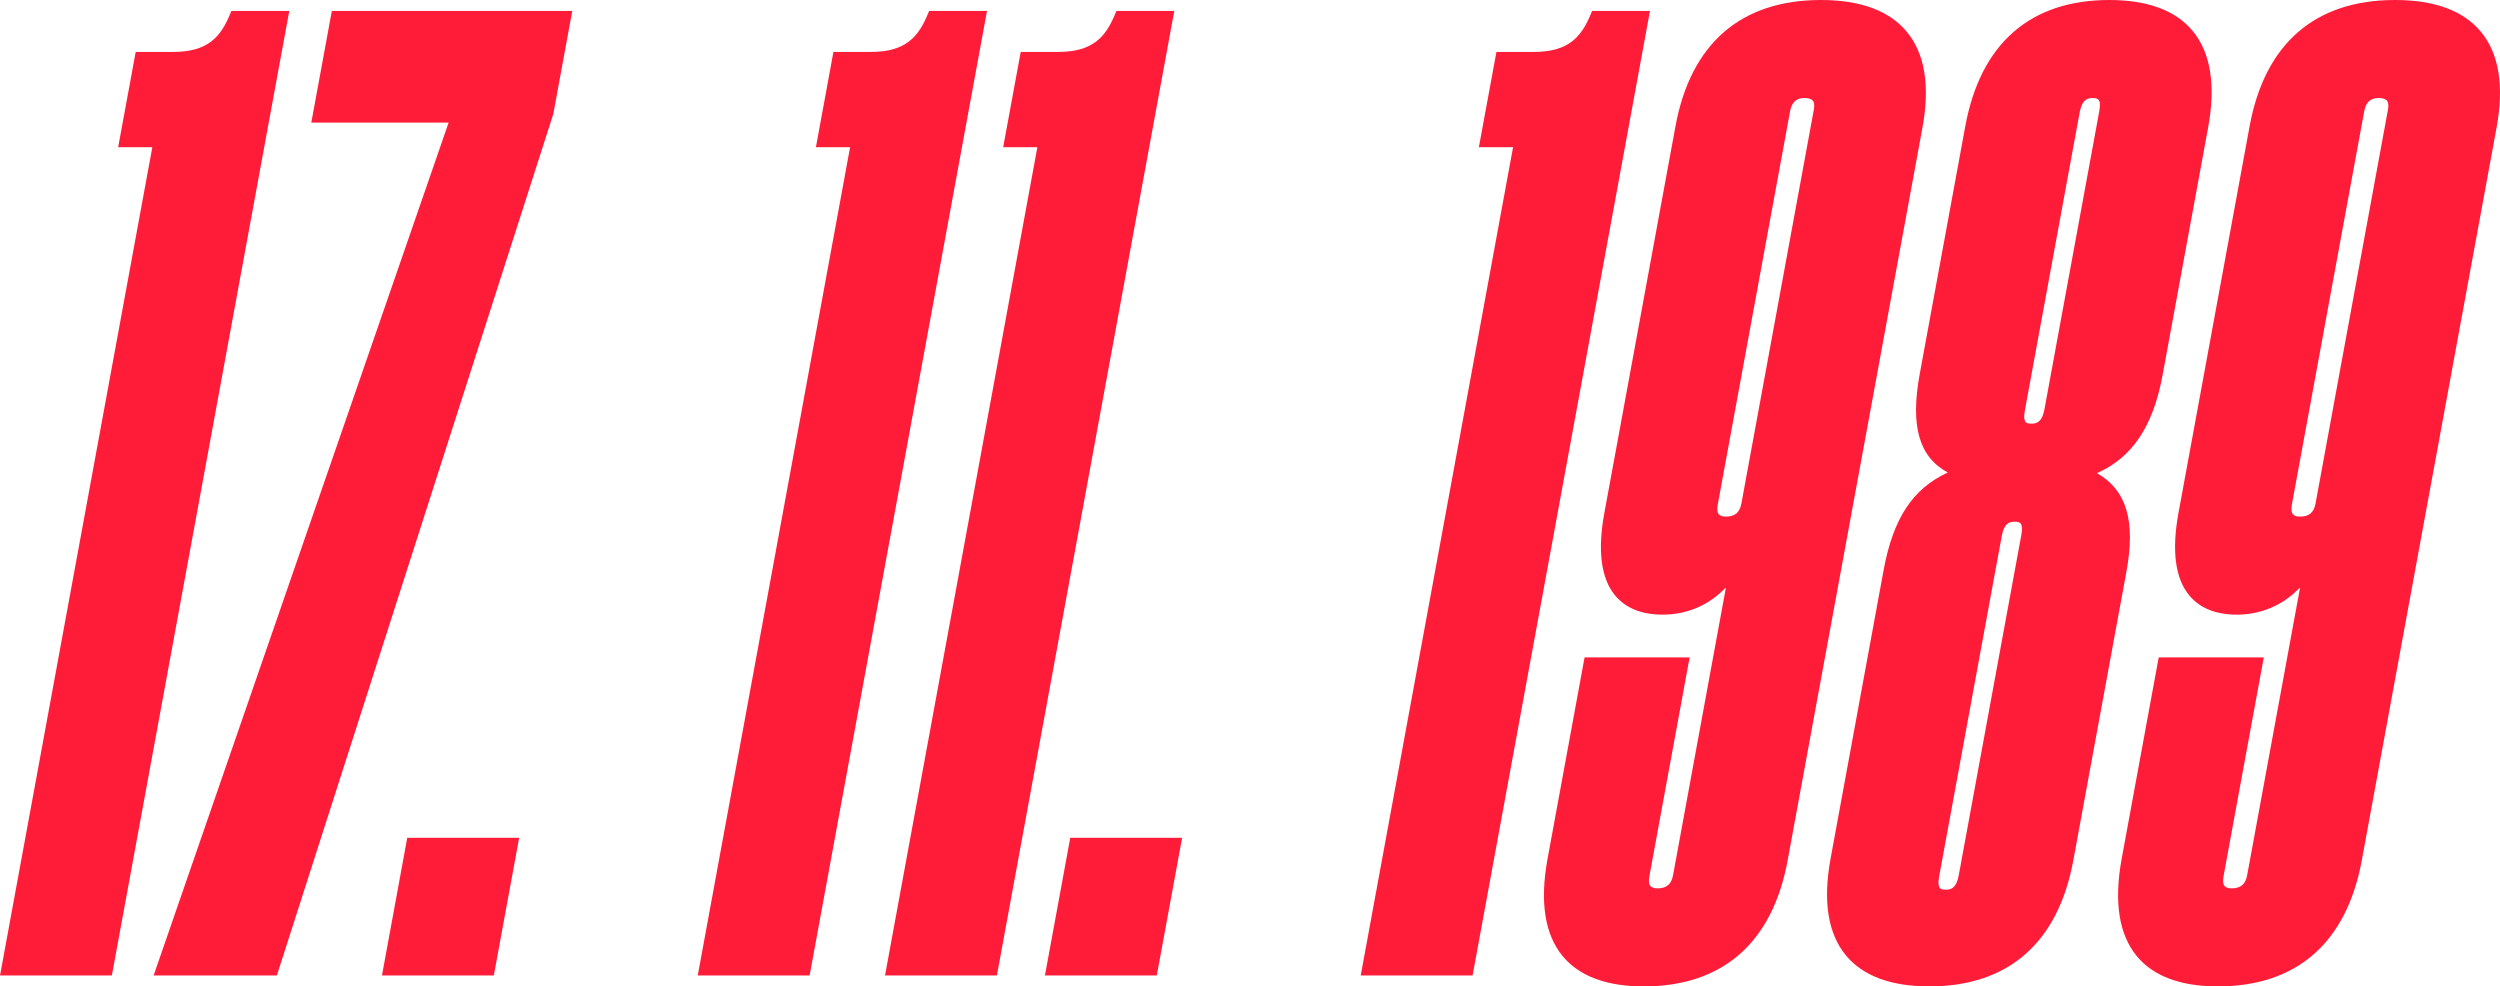 <svg width="294px" height="116px" viewBox="0 0 294 116" version="1.1" xmlns="http://www.w3.org/2000/svg" xmlns:xlink="http://www.w3.org/1999/xlink">
    <g id="Page-1" stroke="none" stroke-width="1" fill="none" fill-rule="evenodd">
        <g id="not-scrolled" transform="translate(-573, -669)" fill="#FF1C39">
            <path d="M695.884,783.713 L709.039,783.713 L712.018,767.525 L698.863,767.525 L695.884,783.713 Z M786.305,681.912 L777.791,728.2 C777.596,729.274 777.03,729.752 775.96,729.752 C775.562,729.752 775.283,729.66 775.132,729.476 C774.904,729.208 774.937,728.726 775.003,728.366 L783.514,682.074 C783.705,681.03 784.253,680.526 785.183,680.526 C785.676,680.526 786.011,680.629 786.184,680.835 C786.357,681.041 786.397,681.405 786.305,681.912 L786.305,681.912 Z M797.225,672.721 C795.169,670.25 791.774,669 787.136,669 C777.736,669 771.822,674.129 770.038,683.839 L761.672,729.325 C760.851,733.77 761.282,737.039 762.948,739.039 C764.191,740.528 766.074,741.282 768.545,741.282 C771.421,741.282 774.044,740.131 775.974,738.068 L769.752,771.919 C769.553,772.992 768.99,773.47 767.92,773.47 C767.523,773.47 767.24,773.375 767.089,773.194 C766.865,772.922 766.898,772.444 766.96,772.084 L771.701,746.308 L759.347,746.308 L754.993,769.992 C754.062,775.055 754.665,778.915 756.791,781.467 C758.744,783.809 761.94,785 766.294,785 C775.592,785 781.447,779.867 783.231,770.154 L799.082,684.004 C799.987,679.078 799.361,675.283 797.225,672.721 L797.225,672.721 Z M767.041,670.283 L760.23,670.283 L760.112,670.574 C758.972,673.371 757.446,675.107 753.378,675.107 L748.98,675.107 L746.916,686.313 L750.936,686.313 L733.121,783.173 L733.022,783.713 L746.177,783.713 L766.938,670.827 L767.041,670.283 Z M853.822,681.912 L845.311,728.2 C845.113,729.274 844.55,729.752 843.48,729.752 C843.079,729.752 842.799,729.66 842.649,729.476 C842.424,729.208 842.457,728.726 842.52,728.366 L851.034,682.074 C851.222,681.03 851.773,680.526 852.704,680.526 C853.193,680.526 853.527,680.629 853.7,680.835 C853.873,681.041 853.917,681.405 853.822,681.912 L853.822,681.912 Z M864.741,672.721 C862.685,670.25 859.294,669 854.653,669 C845.252,669 839.342,674.129 837.555,683.839 L829.188,729.325 C828.372,733.77 828.806,737.039 830.472,739.039 C831.711,740.528 833.59,741.282 836.062,741.282 C838.938,741.282 841.56,740.131 843.495,738.068 L837.268,771.919 C837.073,772.992 836.507,773.47 835.437,773.47 C835.039,773.47 834.76,773.375 834.609,773.194 C834.381,772.922 834.414,772.444 834.48,772.084 L839.221,746.308 L826.864,746.308 L822.509,769.992 C821.579,775.059 822.186,778.915 824.308,781.467 C826.26,783.809 829.456,785 833.811,785 C843.105,785 848.963,779.867 850.751,770.154 L866.598,684.004 C867.503,679.078 866.878,675.283 864.741,672.721 L864.741,672.721 Z M813.432,717.112 C813.168,718.531 812.623,718.825 811.891,718.825 C811.377,718.825 811.244,718.667 811.2,718.616 C811.079,718.468 810.968,718.119 811.123,717.277 L817.566,682.239 C817.827,680.817 818.372,680.526 819.104,680.526 C819.622,680.526 819.755,680.684 819.795,680.736 C819.92,680.879 820.03,681.232 819.876,682.074 L813.432,717.112 Z M810.711,731.899 L803.352,771.919 C803.087,773.342 802.546,773.632 801.811,773.632 C801.296,773.632 801.163,773.474 801.119,773.422 C800.998,773.275 800.888,772.926 801.042,772.084 L808.401,732.064 C808.662,730.642 809.203,730.351 809.939,730.351 C810.281,730.351 810.516,730.425 810.63,730.564 C810.751,730.708 810.865,731.061 810.711,731.899 L810.711,731.899 Z M819.6,724.641 C823.749,722.825 826.216,719.13 827.323,713.097 L832.675,684.004 C833.59,679.008 832.976,675.18 830.847,672.625 C828.842,670.221 825.547,669 821.053,669 C811.759,669 805.904,674.129 804.12,683.839 L798.769,712.932 C797.636,719.082 798.651,722.726 802.061,724.564 C797.912,726.48 795.628,729.987 794.507,736.076 L788.273,769.992 C787.353,774.985 787.968,778.816 790.097,781.375 C792.101,783.779 795.397,785 799.887,785 C809.188,785 815.04,779.867 816.827,770.154 L823.065,736.241 C824.164,730.263 823.098,726.634 819.6,724.641 L819.6,724.641 Z M711.099,670.283 L704.287,670.283 L704.17,670.574 C703.029,673.371 701.503,675.107 697.436,675.107 L693.037,675.107 L690.974,686.313 L694.994,686.313 L677.178,783.173 L677.079,783.713 L690.235,783.713 L710.996,670.827 L711.099,670.283 Z M617.919,783.713 L631.074,783.713 L634.053,767.525 L620.894,767.525 L617.919,783.713 Z M609.609,683.42 L625.758,683.42 L591.279,783.103 L591.065,783.713 L605.559,783.713 L638.071,682.397 L640.299,670.283 L612.025,670.283 L609.609,683.42 Z M689.072,670.283 L682.265,670.283 L682.147,670.574 C681.007,673.371 679.481,675.107 675.413,675.107 L671.011,675.107 L668.951,686.313 L672.971,686.313 L655.156,783.173 L655.053,783.713 L668.212,783.713 L688.973,670.827 L689.072,670.283 Z M607.019,670.283 L600.212,670.283 L600.09,670.574 C598.954,673.371 597.428,675.107 593.356,675.107 L588.958,675.107 L586.895,686.313 L590.914,686.313 L573.103,783.173 L573,783.713 L586.155,783.713 L606.92,670.827 L607.019,670.283 Z" id="img_17"></path>
        </g>
    </g>
</svg>